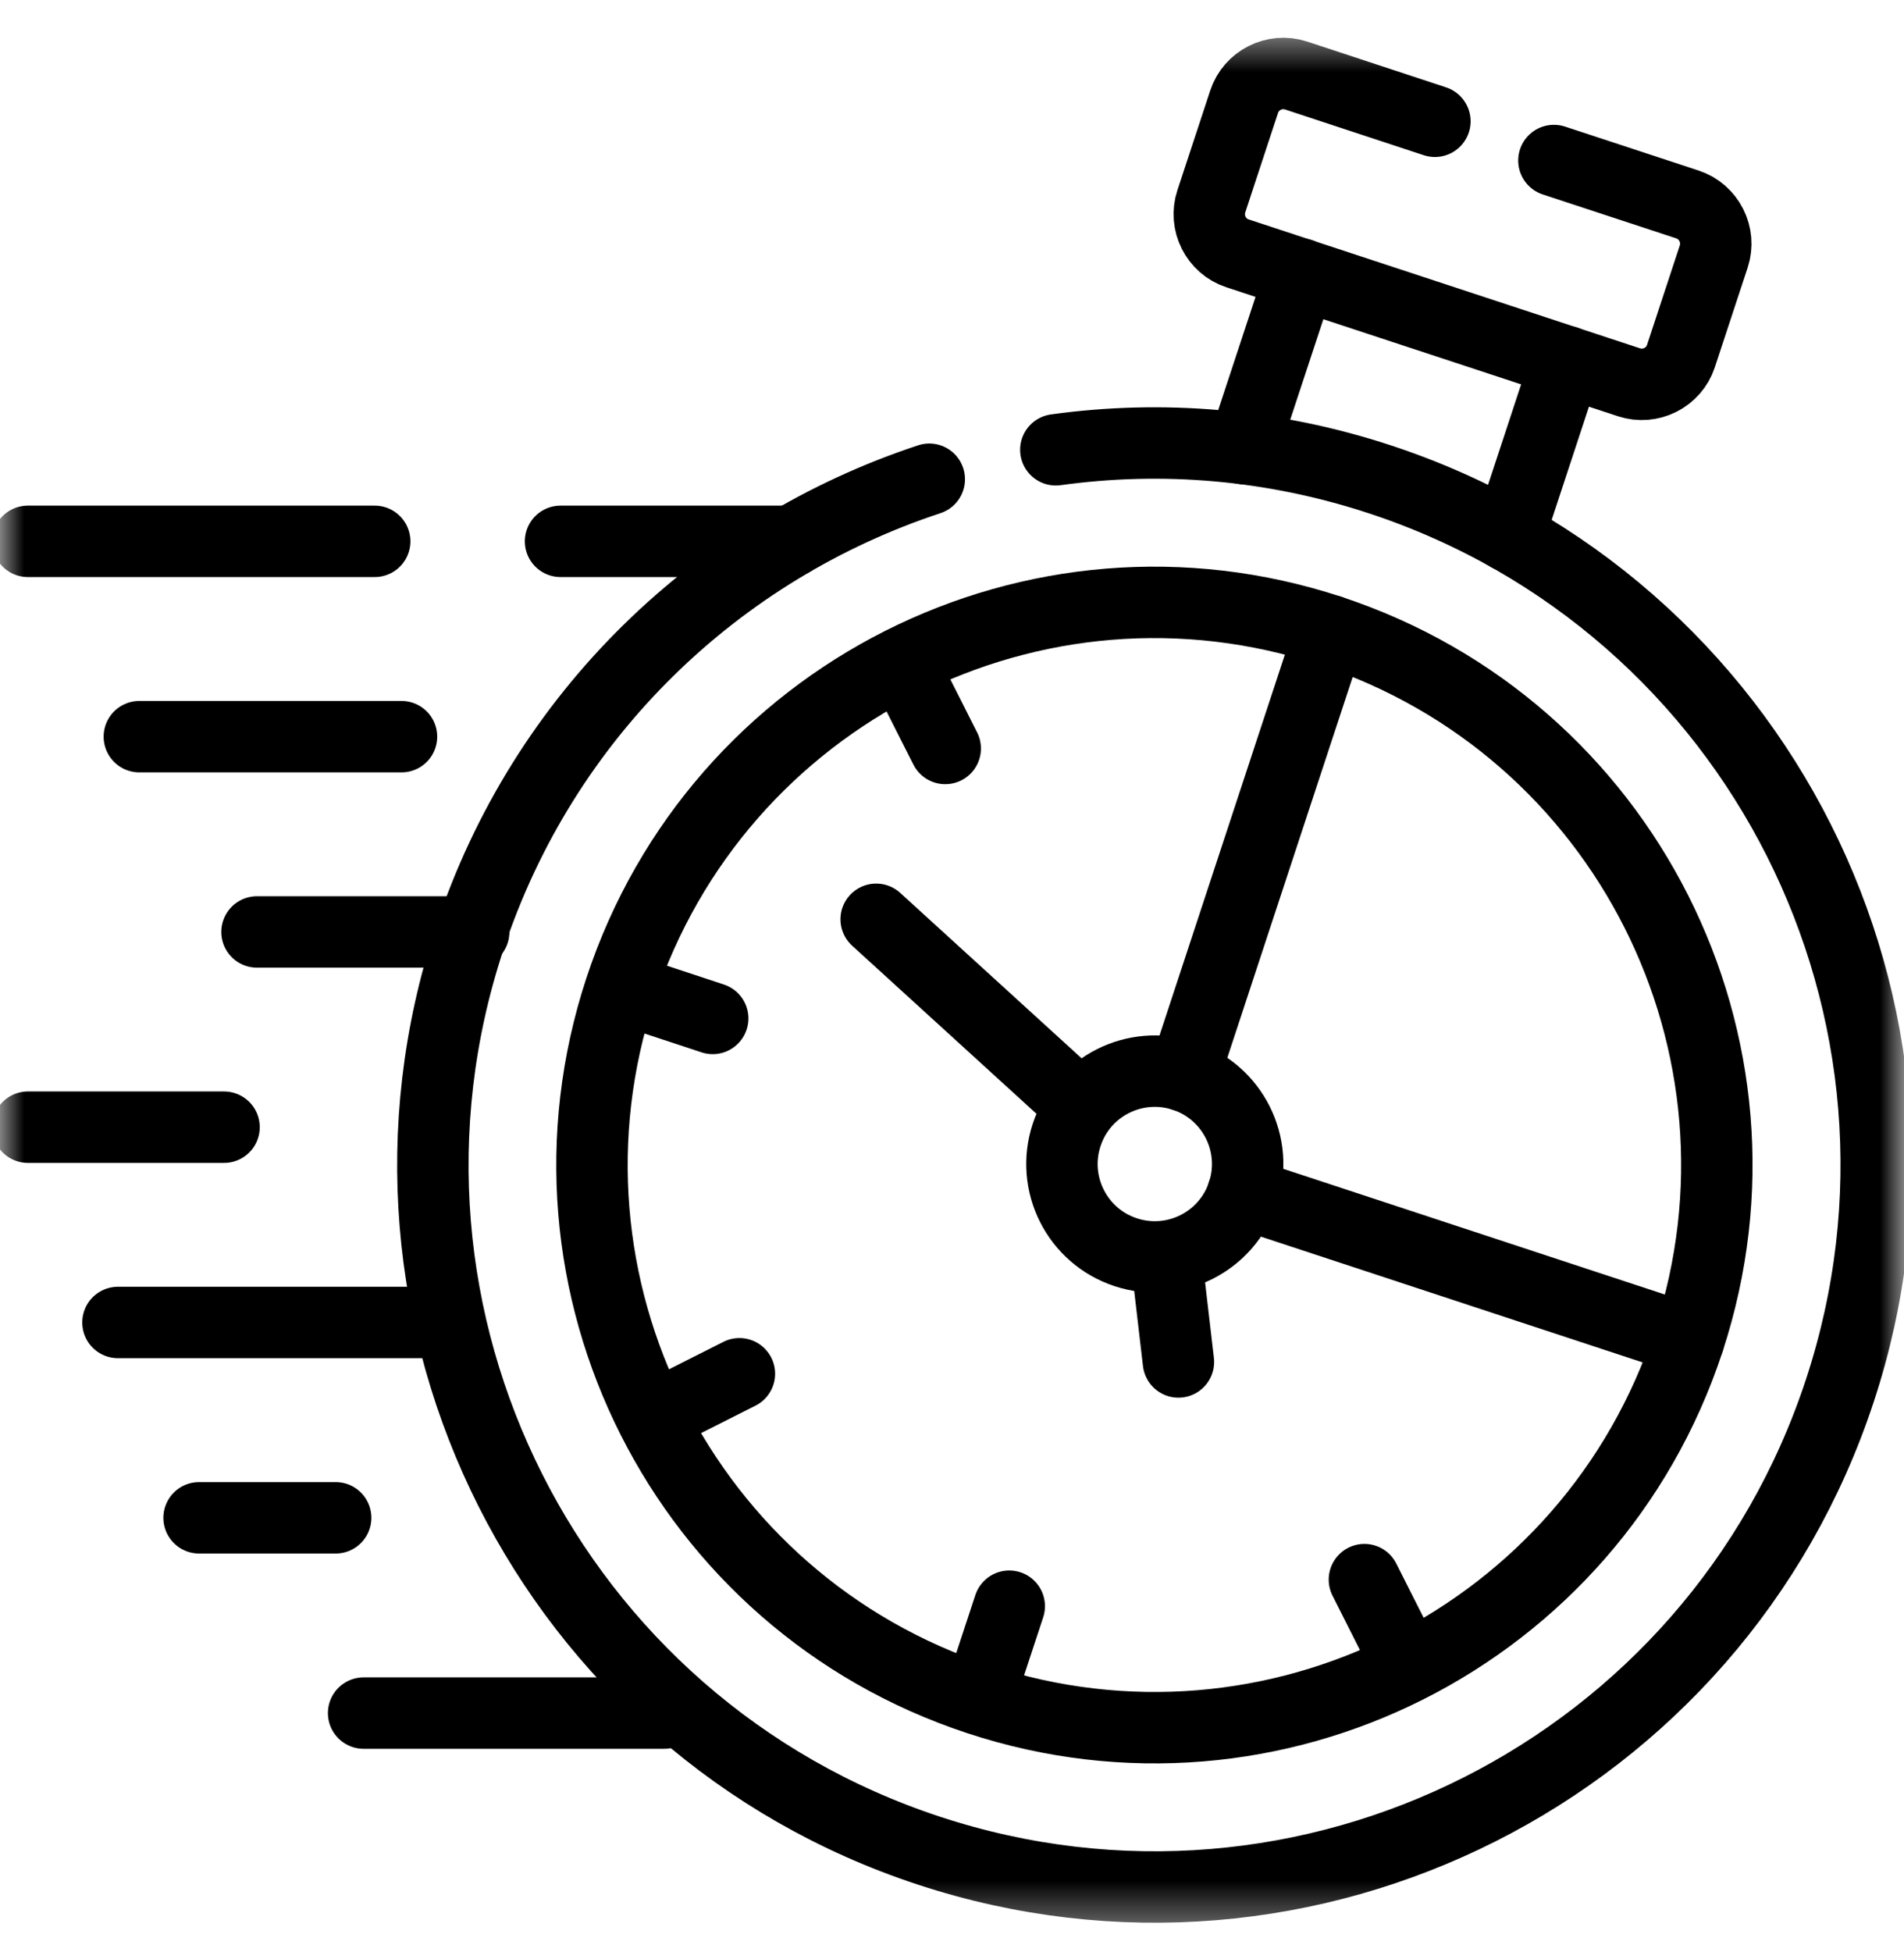 <svg width="40" height="41" viewBox="0 0 40 41" fill="none" xmlns="http://www.w3.org/2000/svg">
<path d="M20.572 35.645L21.203 33.73" stroke="black" stroke-width="1.5" stroke-miterlimit="10" stroke-linecap="round" stroke-linejoin="round"/>
<path d="M13.06 20.756L14.973 21.387" stroke="black" stroke-width="1.5" stroke-miterlimit="10" stroke-linecap="round" stroke-linejoin="round"/>
<path d="M18.948 13.917L19.858 15.718" stroke="black" stroke-width="1.5" stroke-miterlimit="10" stroke-linecap="round" stroke-linejoin="round"/>
<path d="M29.572 34.972L28.664 33.172" stroke="black" stroke-width="1.5" stroke-miterlimit="10" stroke-linecap="round" stroke-linejoin="round"/>
<path d="M13.733 29.757L15.534 28.849" stroke="black" stroke-width="1.5" stroke-miterlimit="10" stroke-linecap="round" stroke-linejoin="round"/>
<mask id="mask0_82_55" style="mask-type:luminance" maskUnits="userSpaceOnUse" x="0" y="0" width="40" height="41">
<path d="M0 0.585H40V40.585H0V0.585Z" fill="white"/>
</mask>
<g mask="url(#mask0_82_55)">
<path d="M22.181 9.446C24.402 9.138 26.723 9.32 28.995 10.068C36.948 12.688 41.271 21.257 38.651 29.207C36.033 37.158 27.465 41.481 19.512 38.863C11.562 36.246 7.239 27.675 9.859 19.724C11.422 14.974 15.112 11.519 19.523 10.064" stroke="black" stroke-width="1.5" stroke-miterlimit="10" stroke-linecap="round" stroke-linejoin="round"/>
<path d="M26.116 9.419L27.325 5.754M32.904 7.592L31.697 11.257" stroke="black" stroke-width="1.5" stroke-miterlimit="10" stroke-linecap="round" stroke-linejoin="round"/>
<path d="M30.145 2.547L27.229 1.586C26.777 1.437 26.285 1.686 26.137 2.137L25.448 4.228C25.3 4.68 25.545 5.171 25.997 5.32L34.222 8.028C34.674 8.177 35.166 7.929 35.314 7.477L36.003 5.386C36.151 4.934 35.903 4.443 35.452 4.294L32.645 3.371" stroke="black" stroke-width="1.5" stroke-miterlimit="10" stroke-linecap="round" stroke-linejoin="round"/>
<path d="M7.872 11.368H0.585M16.622 11.368H11.776" stroke="black" stroke-width="1.5" stroke-miterlimit="10" stroke-linecap="round" stroke-linejoin="round"/>
<path d="M8.435 15.47H2.927" stroke="black" stroke-width="1.5" stroke-miterlimit="10" stroke-linecap="round" stroke-linejoin="round"/>
<path d="M4.707 23.671H0.586" stroke="black" stroke-width="1.5" stroke-miterlimit="10" stroke-linecap="round" stroke-linejoin="round"/>
<path d="M9.235 27.772H2.478" stroke="black" stroke-width="1.5" stroke-miterlimit="10" stroke-linecap="round" stroke-linejoin="round"/>
<path d="M7.052 31.874H4.182" stroke="black" stroke-width="1.5" stroke-miterlimit="10" stroke-linecap="round" stroke-linejoin="round"/>
<path d="M13.953 35.975H7.639" stroke="black" stroke-width="1.5" stroke-miterlimit="10" stroke-linecap="round" stroke-linejoin="round"/>
<path d="M35.478 28.14L26.11 25.055" stroke="black" stroke-width="1.5" stroke-miterlimit="10" stroke-linecap="round" stroke-linejoin="round"/>
<path d="M27.948 13.246L24.87 22.592" stroke="black" stroke-width="1.5" stroke-miterlimit="10" stroke-linecap="round" stroke-linejoin="round"/>
<path d="M18.407 19.305L22.661 23.183" stroke="black" stroke-width="1.5" stroke-miterlimit="10" stroke-linecap="round" stroke-linejoin="round"/>
<path d="M24.5 26.401L24.757 28.601" stroke="black" stroke-width="1.5" stroke-miterlimit="10" stroke-linecap="round" stroke-linejoin="round"/>
<path d="M9.952 19.571H5.399" stroke="black" stroke-width="1.5" stroke-miterlimit="10" stroke-linecap="round" stroke-linejoin="round"/>
<path d="M24.87 22.592C25.894 22.929 26.45 24.032 26.113 25.055C25.776 26.078 24.673 26.634 23.65 26.297C22.627 25.961 22.071 24.858 22.408 23.834C22.744 22.811 23.847 22.256 24.87 22.592Z" stroke="black" stroke-width="1.5" stroke-miterlimit="10" stroke-linecap="round" stroke-linejoin="round"/>
<path d="M27.947 13.246C21.751 11.204 15.073 14.575 13.032 20.772C10.992 26.968 14.36 33.646 20.557 35.685C26.753 37.727 33.431 34.359 35.472 28.162L35.479 28.14C37.505 21.95 34.137 15.284 27.947 13.246Z" stroke="black" stroke-width="1.5" stroke-miterlimit="10" stroke-linecap="round" stroke-linejoin="round"/>
</g>
</svg>
